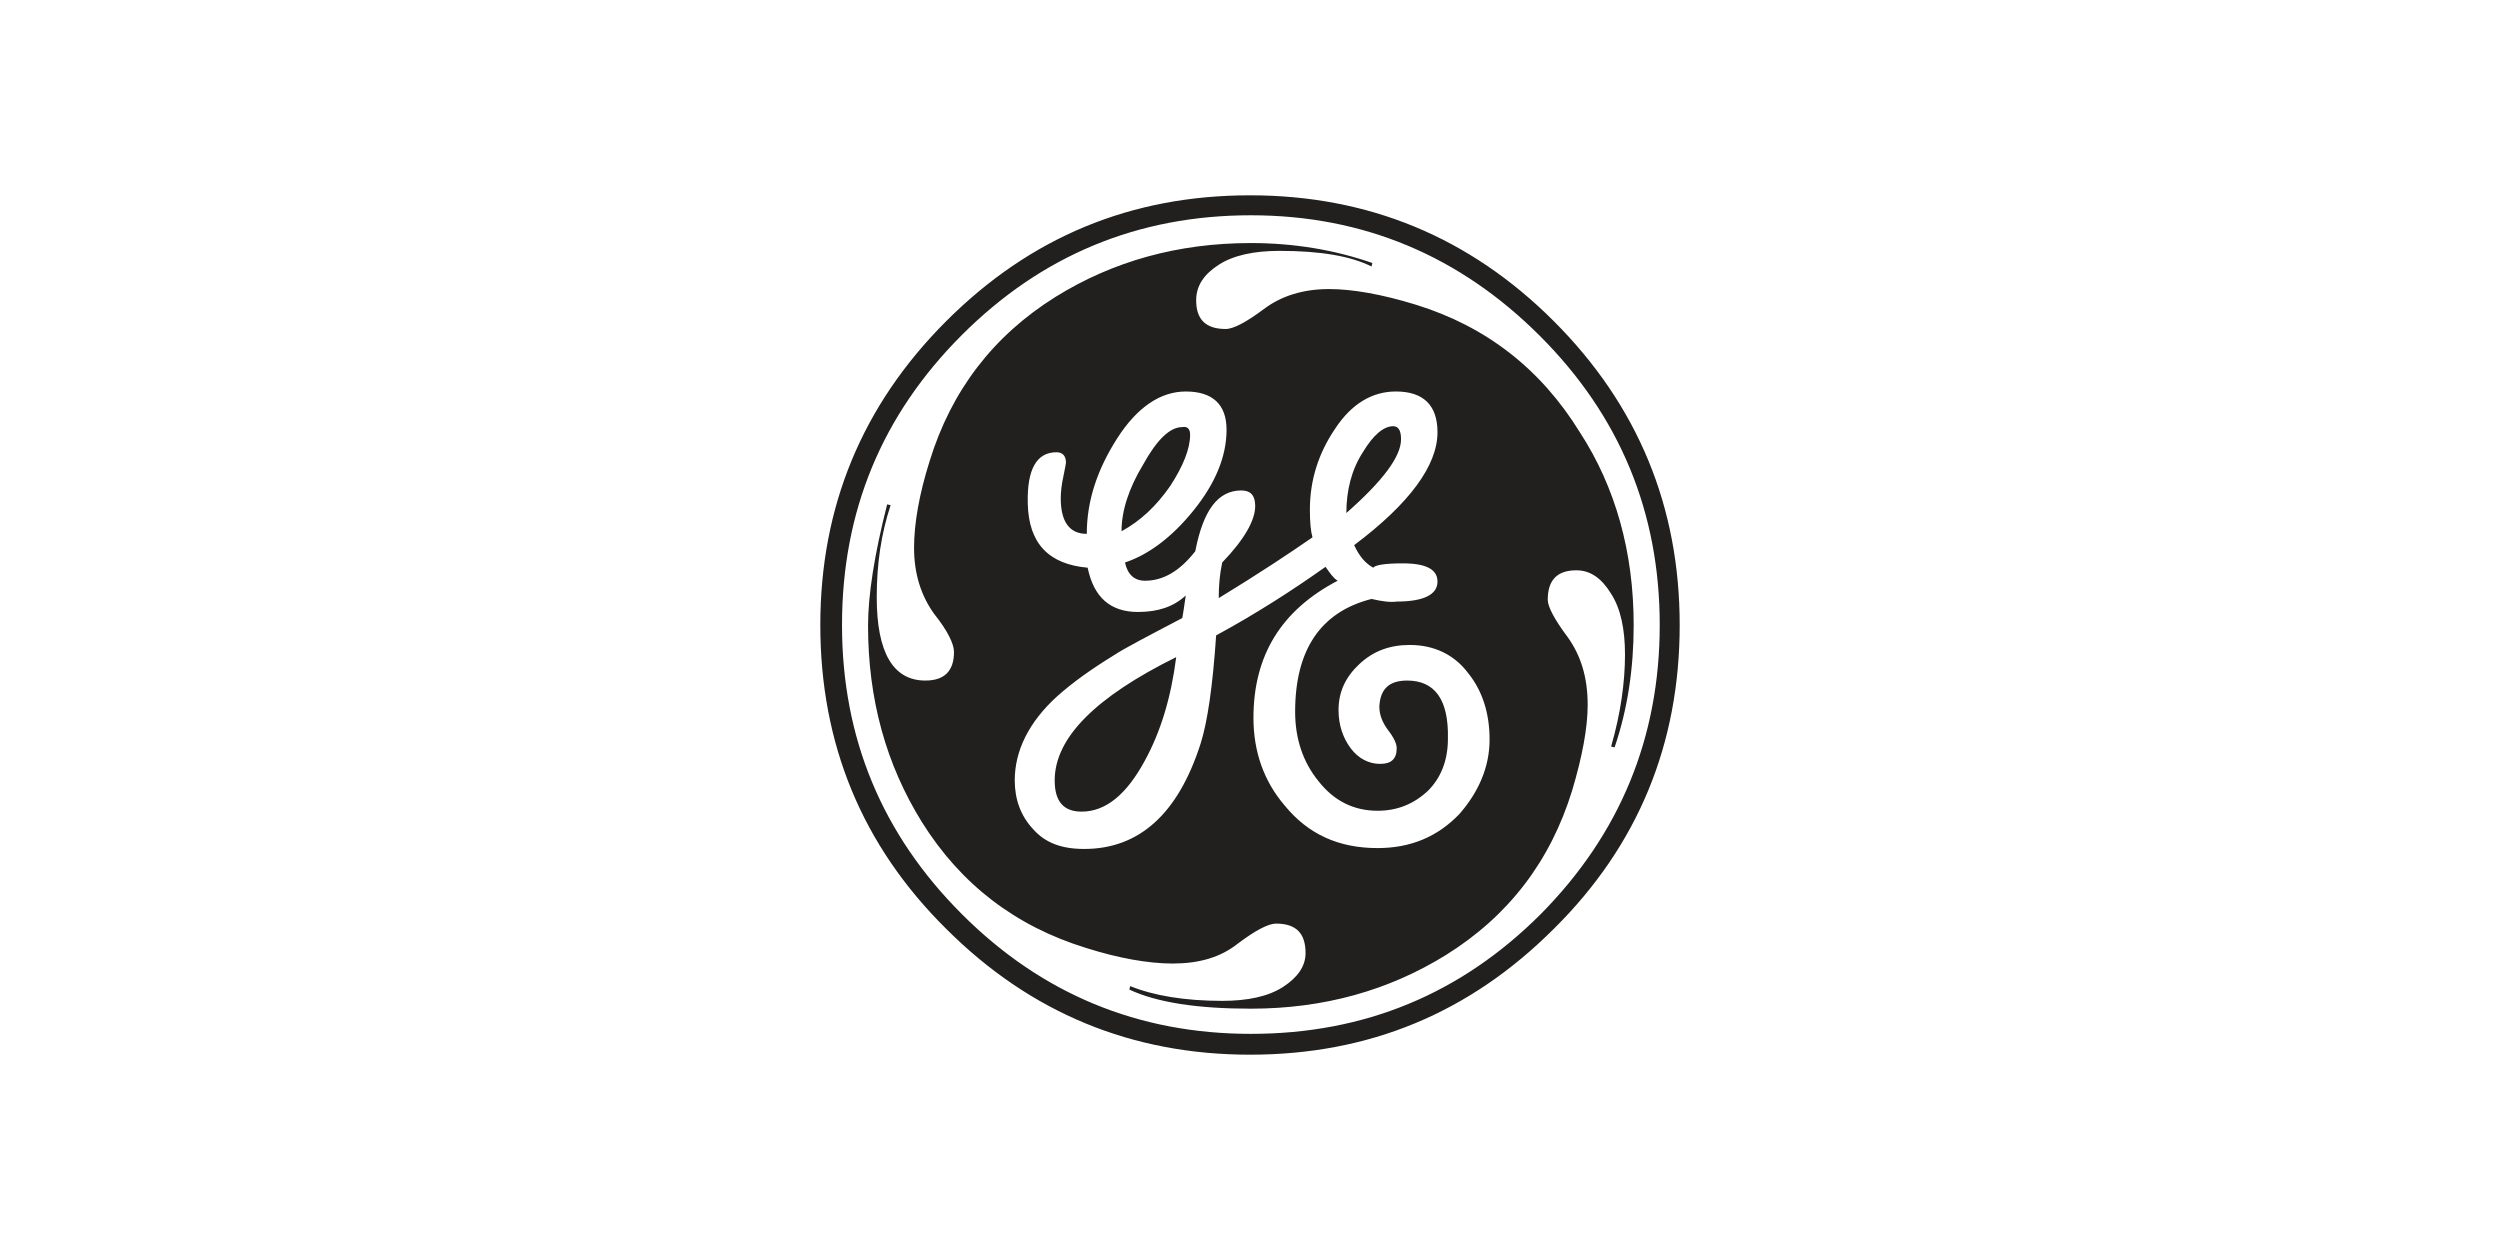 <?xml version="1.0" encoding="UTF-8"?> <!-- Generator: Adobe Illustrator 27.7.0, SVG Export Plug-In . SVG Version: 6.00 Build 0) --> <svg xmlns="http://www.w3.org/2000/svg" xmlns:xlink="http://www.w3.org/1999/xlink" version="1.1" id="GE" x="0px" y="0px" viewBox="0 0 288 144" style="enable-background:new 0 0 288 144;" xml:space="preserve"> <style type="text/css"> .st0{fill:#221F1F;} </style> <g> <g> <path class="st0" d="M193.5,72c0,13.7-4.8,25.4-14.5,35c-9.7,9.7-21.3,14.5-35,14.5c-13.6,0-25.3-4.8-35-14.5 c-9.7-9.6-14.5-21.3-14.5-35c0-13.6,4.8-25.3,14.5-35c9.7-9.7,21.3-14.5,35-14.5c13.6,0,25.3,4.8,35,14.5 C188.7,46.7,193.5,58.4,193.5,72 M191.2,72c0-13-4.6-24.1-13.8-33.3c-9.2-9.2-20.3-13.9-33.3-13.9c-13,0-24.1,4.6-33.3,13.8 c-9.2,9.2-13.8,20.3-13.8,33.4c0,13,4.6,24.1,13.8,33.3c9.2,9.2,20.3,13.8,33.3,13.8c13.1,0,24.2-4.6,33.4-13.8 C186.6,96.1,191.2,85,191.2,72 M188.2,72c0,5-0.7,9.7-2.2,14.1l-0.4-0.1c1.1-3.8,1.6-7.4,1.6-10.6c0-2.9-0.5-5.3-1.6-7 c-1.1-1.8-2.4-2.7-4-2.7c-2.2,0-3.3,1.1-3.3,3.4c0,0.8,0.8,2.3,2.3,4.3c1.5,2.1,2.3,4.6,2.3,7.8c0,2.6-0.6,5.9-1.8,9.9 c-2.5,8.1-7.3,14.4-14.5,18.9c-6.6,4.1-14.1,6.2-22.5,6.2c-6.1,0-10.8-0.7-14-2.2l0.1-0.4c2.7,1.1,6.3,1.7,10.6,1.7 c2.9,0,5.3-0.5,7-1.6c1.7-1.1,2.6-2.4,2.6-3.9c0-2.3-1.1-3.4-3.4-3.4c-0.9,0-2.4,0.8-4.4,2.3c-2,1.6-4.5,2.3-7.5,2.3 c-2.8,0-6.2-0.6-10-1.8c-8.1-2.5-14.4-7.3-18.9-14.5c-4.1-6.6-6.2-14.1-6.2-22.6c0-3.5,0.7-8.1,2.2-14l0.4,0.1 c-1.1,3.3-1.6,6.8-1.6,10.6c0,6.4,1.9,9.6,5.6,9.6c2.2,0,3.3-1.1,3.3-3.3c0-0.9-0.7-2.4-2.3-4.4c-1.5-2.1-2.3-4.6-2.3-7.6 c0-2.8,0.6-6.2,1.8-10c2.5-8.1,7.3-14.4,14.5-18.9c6.6-4.1,14.1-6.2,22.5-6.2c5,0,9.7,0.8,14,2.3l-0.1,0.4 c-2.4-1.2-5.9-1.8-10.6-1.8c-2.9,0-5.3,0.5-7,1.6c-1.7,1.1-2.6,2.4-2.6,4.1c0,2.2,1.1,3.3,3.4,3.3c0.9,0,2.4-0.8,4.4-2.3 c2-1.5,4.5-2.3,7.5-2.3c2.7,0,6.1,0.6,10,1.8c8.1,2.5,14.4,7.4,18.9,14.7C186.1,56.1,188.2,63.6,188.2,72 M171.6,85.2 c0-3-0.8-5.6-2.5-7.7c-1.6-2.1-3.9-3.2-6.7-3.2c-2.3,0-4.2,0.7-5.8,2.2c-1.6,1.5-2.4,3.2-2.4,5.3c0,1.7,0.5,3.2,1.4,4.4 c0.9,1.2,2.1,1.8,3.4,1.8c1.3,0,1.9-0.6,1.9-1.8c0-0.5-0.3-1.2-1-2.1c-0.6-0.8-1-1.7-1-2.7c0.1-2,1.1-3,3.2-3 c3.2,0,4.8,2.2,4.7,6.7c0,2.5-0.8,4.5-2.3,6c-1.6,1.5-3.5,2.3-5.8,2.3c-2.7,0-5-1.1-6.8-3.4c-1.8-2.2-2.7-4.9-2.7-8 c0-7.1,2.9-11.5,8.8-13c1.3,0.3,2.2,0.4,2.9,0.3c3.1,0,4.7-0.8,4.7-2.3c0-1.4-1.3-2.1-4-2.1c-2.1,0-3.2,0.2-3.4,0.5 c-0.9-0.5-1.6-1.3-2.2-2.6c6.4-4.8,9.6-9.2,9.6-13c0-3.1-1.6-4.7-4.8-4.7c-2.7,0-5.1,1.4-7,4.3c-1.9,2.8-2.9,5.9-2.9,9.3 c0,1.5,0.1,2.5,0.3,3.2c-2.6,1.8-6.2,4.2-10.8,7c0-1.4,0.1-2.7,0.4-4.1c2.6-2.7,3.8-4.9,3.8-6.5c0-1.2-0.5-1.8-1.6-1.8 c-2.7,0-4.4,2.3-5.3,7c-1.8,2.3-3.7,3.4-5.8,3.4c-1.2,0-2-0.7-2.3-2.1c2.7-0.9,5.4-2.9,7.9-6c2.5-3.1,3.8-6.2,3.8-9.3 c0-2.9-1.6-4.4-4.7-4.4c-2.9,0-5.6,1.8-7.9,5.4c-2.3,3.6-3.5,7.2-3.5,11c-2,0-3-1.4-3-4.1c0-0.7,0.1-1.6,0.3-2.5 c0.2-1,0.3-1.5,0.3-1.6c0-0.8-0.4-1.2-1.1-1.2c-2.3,0-3.4,2-3.3,5.9c0.1,4.6,2.4,7,6.9,7.4c0.7,3.4,2.6,5.1,5.8,5.1 c2.3,0,4.1-0.6,5.5-1.9c-0.1,0.6-0.2,1.5-0.4,2.6c-4,2.1-6.7,3.5-7.9,4.3c-2.6,1.6-4.7,3.1-6.5,4.7c-3.3,3-4.9,6.3-4.9,9.7 c0,2.2,0.7,4.1,2.1,5.6c1.4,1.6,3.3,2.3,5.9,2.3c6.3,0,10.8-4,13.4-12.1c0.8-2.5,1.4-6.6,1.8-12.5c4.6-2.5,8.8-5.2,12.6-7.9 c0.5,0.7,0.9,1.3,1.4,1.6c-6.5,3.4-9.7,8.6-9.7,15.8c0,3.9,1.2,7.3,3.6,10.1c2.7,3.3,6.2,4.9,10.7,4.9c3.8,0,6.9-1.3,9.4-3.9 C170.3,91.3,171.6,88.4,171.6,85.2 M135.5,75.7c-0.6,4.7-1.8,8.6-3.6,11.9c-2.1,3.9-4.5,5.9-7.3,5.9c-2.1,0-3.1-1.2-3.1-3.6 C121.5,85,126.2,80.3,135.5,75.7 M137.1,50.1c0,1.6-0.8,3.6-2.3,5.9c-1.6,2.3-3.4,4-5.6,5.2c0-2.3,0.8-4.9,2.5-7.7 c1.6-2.9,3.1-4.3,4.5-4.3C136.8,49.1,137.1,49.4,137.1,50.1 M161.4,50.6c0,2-2.1,4.8-6.3,8.5c0-2.6,0.6-5,1.9-7c1.2-2,2.4-3,3.5-3 C161.1,49.1,161.4,49.6,161.4,50.6"></path> </g> </g> </svg> 
